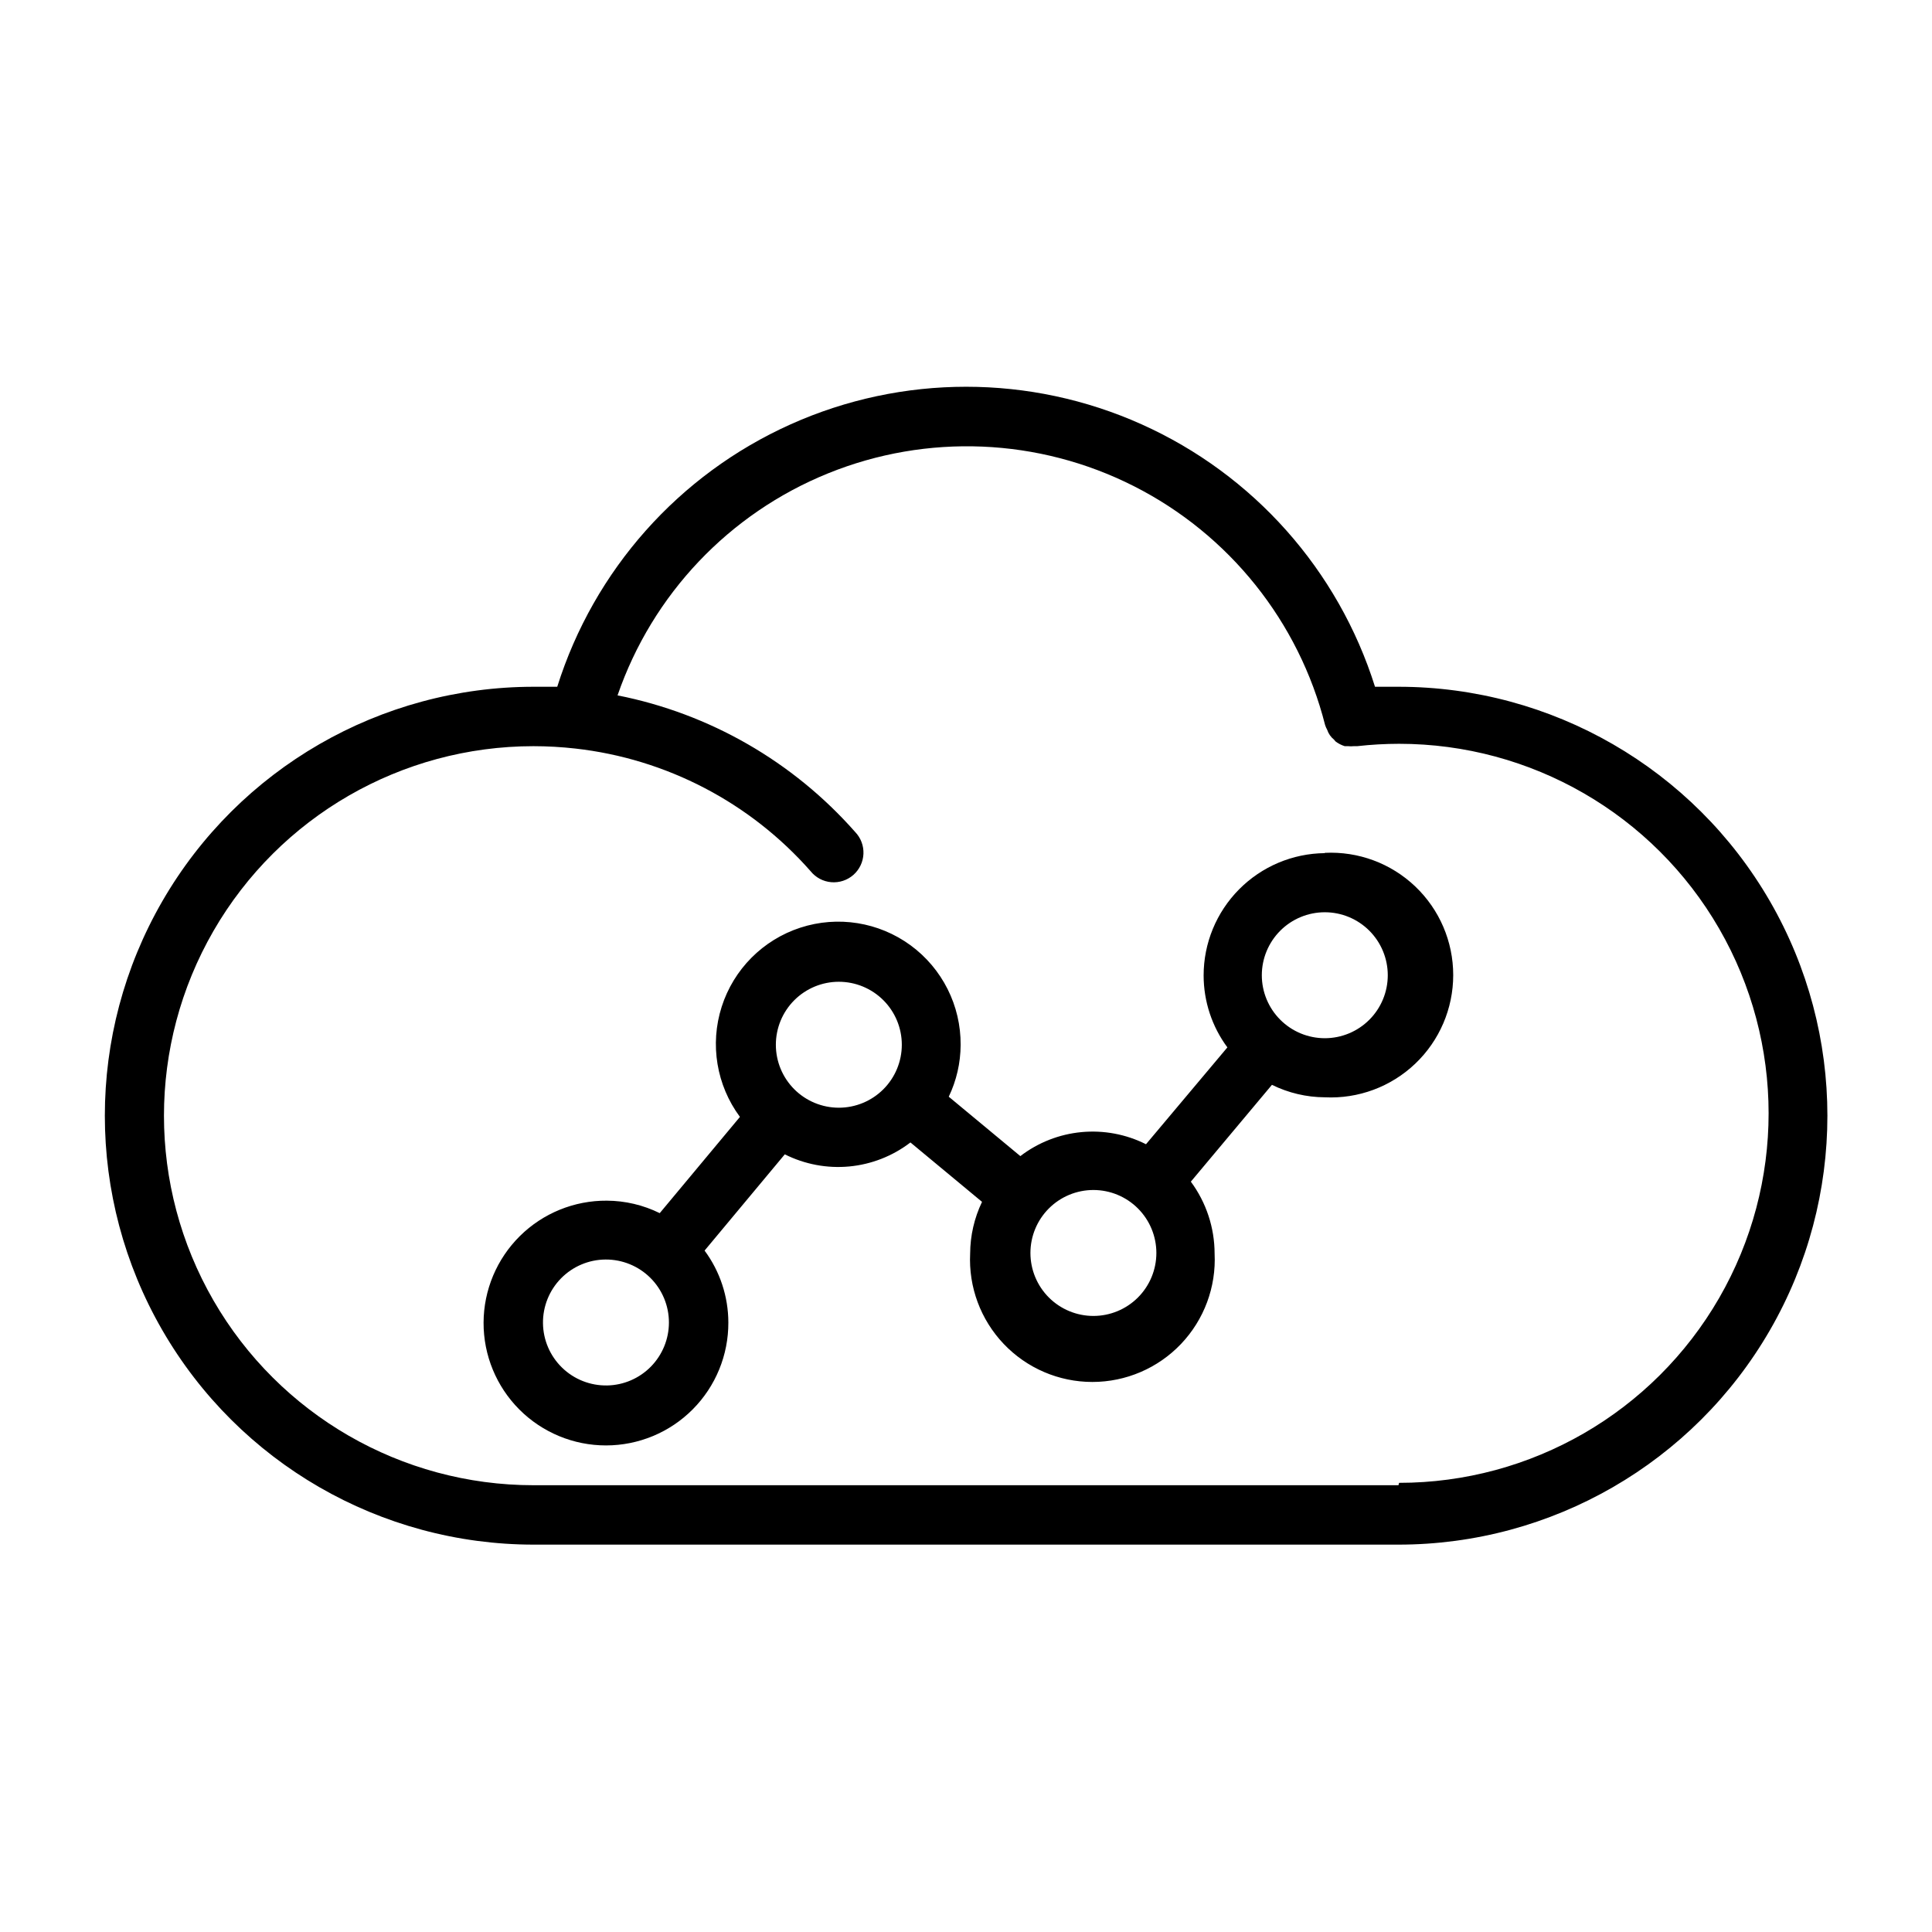 <?xml version="1.0" encoding="UTF-8"?>
<!-- Uploaded to: SVG Repo, www.svgrepo.com, Generator: SVG Repo Mixer Tools -->
<svg fill="#000000" width="800px" height="800px" version="1.1" viewBox="144 144 512 512" xmlns="http://www.w3.org/2000/svg">
 <g>
  <path d="m514.61 326h-6.219c-9.734-30.945-32.234-56.25-61.828-69.539-29.598-13.289-63.461-13.289-93.055 0-29.598 13.289-52.098 38.594-61.832 69.539h-6.219c-40.613 0-78.137 21.668-98.441 56.836-20.309 35.172-20.309 78.504 0 113.67 20.305 35.172 57.828 56.836 98.441 56.836h229.15c40.613 0 78.141-21.664 98.445-56.836 20.305-35.168 20.305-78.5 0-113.67-20.305-35.168-57.832-56.836-98.445-56.836zm0 211.6h-229.23c-34.988 0-67.316-18.664-84.809-48.965-17.492-30.297-17.492-67.629 0-97.926 17.492-30.301 49.82-48.965 84.809-48.965 3.707 0.004 7.414 0.215 11.098 0.629 24.102 2.707 46.332 14.301 62.348 32.512 1.348 1.672 3.316 2.723 5.457 2.906 2.141 0.184 4.262-0.516 5.875-1.934 1.609-1.418 2.574-3.434 2.664-5.582 0.09-2.144-0.699-4.234-2.188-5.781-16.445-18.66-38.578-31.387-62.977-36.211 9.223-26.758 29.574-48.219 55.805-58.844 26.234-10.629 55.781-9.391 81.027 3.398 25.25 12.793 43.73 35.879 50.68 63.316 0.145 0.434 0.332 0.855 0.551 1.258 0.34 1.023 0.969 1.926 1.809 2.602l0.395 0.473v-0.004c0.734 0.562 1.559 0.988 2.441 1.262h0.867c0.523 0.051 1.051 0.051 1.574 0h0.867-0.004c3.688-0.414 7.391-0.625 11.102-0.629 34.984 0 67.312 18.664 84.809 48.961 17.492 30.301 17.492 67.629 0 97.93-17.496 30.301-49.824 48.965-84.809 48.965z"/>
  <path d="m495.09 370.09c-8.547 0.082-16.719 3.535-22.73 9.609-6.016 6.074-9.391 14.273-9.387 22.82 0.008 6.863 2.215 13.539 6.297 19.051l-21.57 25.664c-5.285-2.656-11.215-3.769-17.102-3.211-5.891 0.555-11.504 2.762-16.195 6.359l-18.973-15.742c2.051-4.277 3.125-8.957 3.148-13.699 0.082-10.43-4.856-20.266-13.273-26.43-8.418-6.16-19.285-7.898-29.203-4.668-9.918 3.231-17.68 11.035-20.852 20.973s-1.371 20.793 4.84 29.176l-21.254 25.504c-4.363-2.148-9.152-3.281-14.016-3.305-8.621-0.062-16.918 3.312-23.047 9.379s-9.594 14.324-9.621 22.949 3.383 16.902 9.473 23.008c6.09 6.106 14.363 9.535 22.988 9.527 8.621-0.004 16.891-3.445 22.969-9.562 6.082-6.117 9.477-14.402 9.438-23.027-0.012-6.859-2.219-13.535-6.297-19.047l21.254-25.504v-0.004c5.285 2.656 11.211 3.769 17.102 3.215 5.887-0.559 11.5-2.762 16.195-6.363l18.973 15.742v0.004c-2.051 4.273-3.125 8.953-3.148 13.695-0.438 8.867 2.777 17.527 8.902 23.961 6.121 6.43 14.609 10.07 23.488 10.07 8.879 0 17.371-3.641 23.492-10.07 6.121-6.434 9.34-15.094 8.902-23.961-0.012-6.859-2.219-13.535-6.297-19.051l21.492-25.66c4.359 2.148 9.148 3.281 14.012 3.305 8.867 0.438 17.527-2.781 23.957-8.902 6.434-6.121 10.07-14.613 10.07-23.492 0-8.879-3.637-17.367-10.07-23.492-6.43-6.121-15.09-9.336-23.957-8.898zm-190.19 141.07c-4.445 0.082-8.738-1.609-11.93-4.703-3.191-3.09-5.019-7.328-5.074-11.773-0.055-4.441 1.664-8.727 4.773-11.898 3.113-3.172 7.363-4.973 11.809-5 4.441-0.027 8.715 1.719 11.867 4.848 3.152 3.133 4.926 7.394 4.926 11.836 0 4.375-1.715 8.57-4.773 11.691-3.062 3.121-7.227 4.918-11.598 5zm44.711-90.293c0-4.426 1.758-8.672 4.887-11.801 3.133-3.129 7.375-4.887 11.801-4.887 4.426 0 8.672 1.758 11.801 4.887 3.133 3.129 4.891 7.375 4.891 11.801s-1.758 8.672-4.891 11.801c-3.129 3.129-7.375 4.887-11.801 4.887-4.426 0-8.668-1.758-11.801-4.887-3.129-3.129-4.887-7.375-4.887-11.801zm84.152 71.871c-4.426 0-8.672-1.758-11.801-4.887s-4.887-7.375-4.887-11.801 1.758-8.672 4.887-11.801c3.129-3.129 7.375-4.887 11.801-4.887s8.672 1.758 11.801 4.887c3.129 3.129 4.887 7.375 4.887 11.801s-1.758 8.672-4.887 11.801c-3.129 3.129-7.375 4.887-11.801 4.887zm61.324-73.602c-4.426 0-8.672-1.758-11.801-4.891-3.129-3.129-4.891-7.375-4.891-11.801s1.762-8.668 4.891-11.801c3.129-3.129 7.375-4.887 11.801-4.887s8.668 1.758 11.801 4.887c3.129 3.133 4.887 7.375 4.887 11.801s-1.758 8.672-4.887 11.801c-3.133 3.133-7.375 4.891-11.801 4.891z"/>
 </g>
</svg>